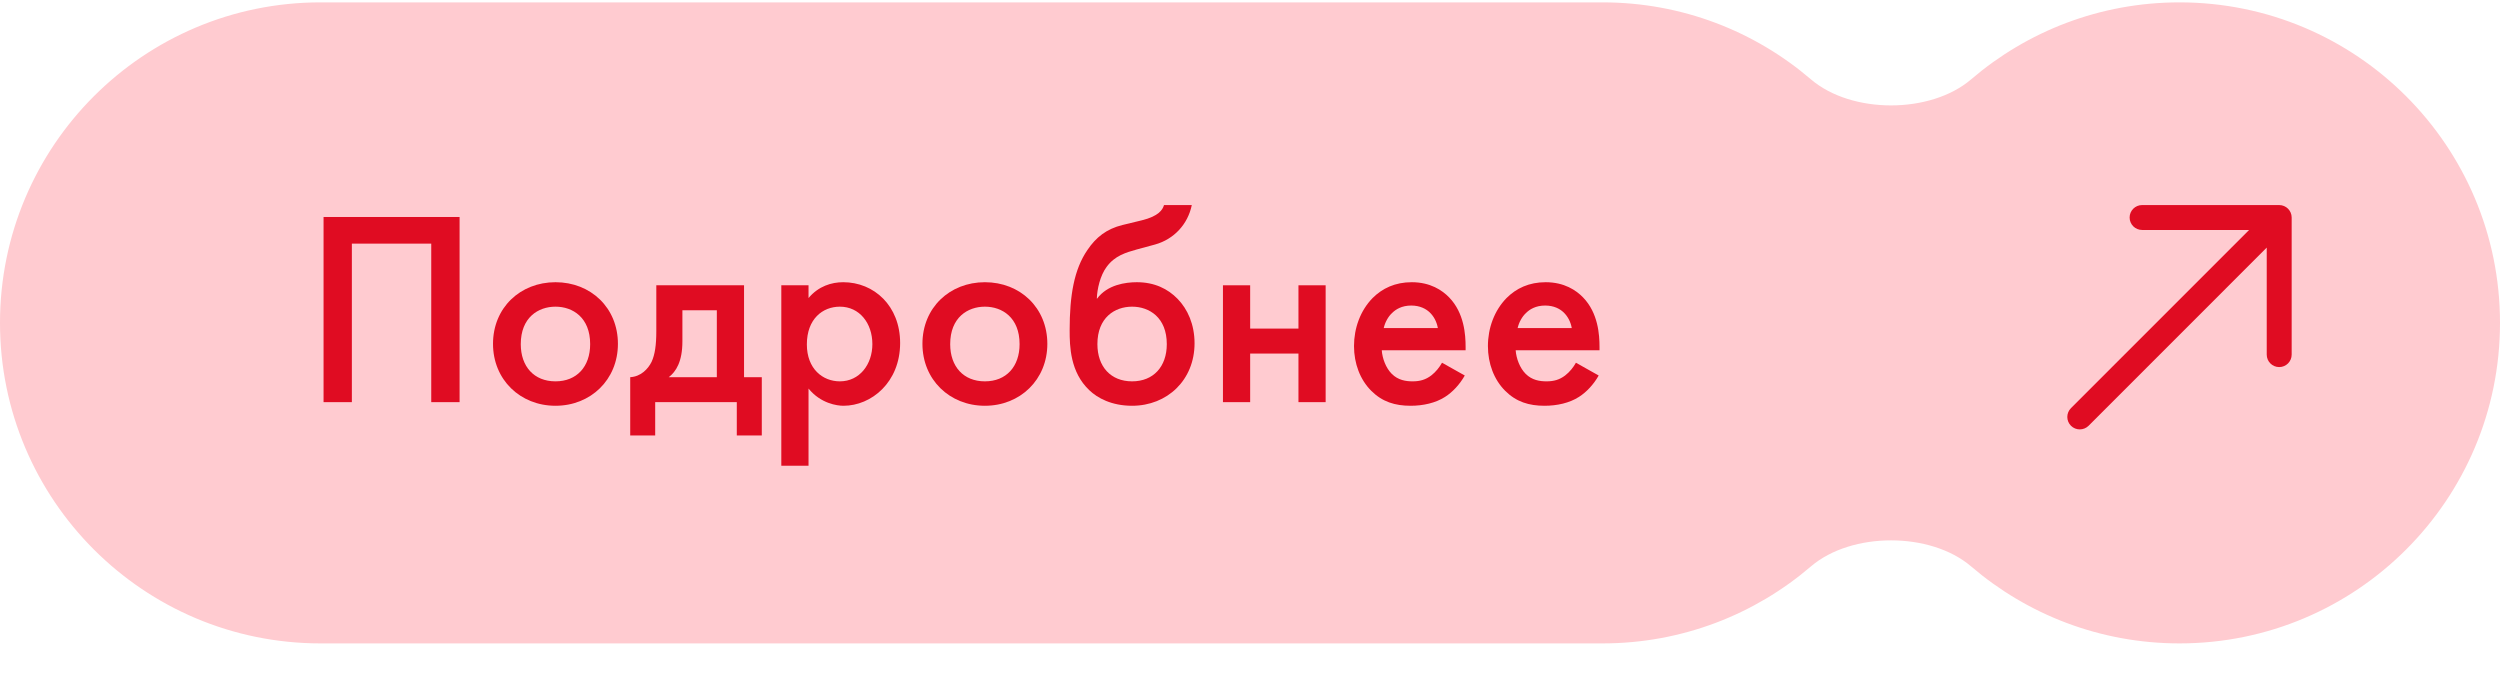 <?xml version="1.0" encoding="UTF-8"?> <svg xmlns="http://www.w3.org/2000/svg" width="78" height="21" viewBox="0 0 78 21" fill="none"> <path fill-rule="evenodd" clip-rule="evenodd" d="M10 0.074C4.477 0.074 0 4.551 0 10.074C0 15.597 4.477 20.074 10 20.074H50C52.482 20.074 54.752 19.17 56.5 17.673C57.768 16.588 60.232 16.588 61.5 17.673C63.248 19.17 65.518 20.074 68 20.074C73.523 20.074 78 15.597 78 10.074C78 4.551 73.523 0.074 68 0.074C65.518 0.074 63.248 0.978 61.5 2.475C60.232 3.56 57.768 3.56 56.5 2.475C54.752 0.978 52.482 0.074 50 0.074H10Z" fill="#FFCBD0"></path> <path d="M49.169 11.317L49.879 11.716C49.723 11.993 49.498 12.235 49.264 12.383C48.97 12.573 48.58 12.66 48.19 12.66C47.705 12.66 47.307 12.539 46.96 12.192C46.614 11.846 46.423 11.343 46.423 10.798C46.423 10.235 46.623 9.689 47.004 9.299C47.307 8.996 47.705 8.805 48.225 8.805C48.805 8.805 49.178 9.057 49.394 9.282C49.862 9.767 49.905 10.443 49.905 10.824V10.928H47.289C47.307 11.187 47.419 11.482 47.601 11.664C47.8 11.863 48.043 11.898 48.251 11.898C48.485 11.898 48.658 11.846 48.831 11.716C48.978 11.603 49.091 11.456 49.169 11.317ZM47.35 10.235H49.039C49.004 10.035 48.909 9.862 48.779 9.741C48.667 9.637 48.485 9.533 48.208 9.533C47.913 9.533 47.722 9.654 47.61 9.767C47.489 9.879 47.393 10.053 47.35 10.235Z" fill="#E00C22"></path> <path d="M44.991 11.317L45.701 11.716C45.545 11.993 45.32 12.235 45.086 12.383C44.791 12.573 44.402 12.66 44.012 12.66C43.527 12.66 43.129 12.539 42.782 12.192C42.436 11.846 42.245 11.343 42.245 10.798C42.245 10.235 42.444 9.689 42.825 9.299C43.129 8.996 43.527 8.805 44.047 8.805C44.627 8.805 44.999 9.057 45.216 9.282C45.684 9.767 45.727 10.443 45.727 10.824V10.928H43.111C43.129 11.187 43.241 11.482 43.423 11.664C43.622 11.863 43.865 11.898 44.073 11.898C44.306 11.898 44.48 11.846 44.653 11.716C44.8 11.603 44.913 11.456 44.991 11.317ZM43.172 10.235H44.861C44.826 10.035 44.731 9.862 44.601 9.741C44.488 9.637 44.306 9.533 44.029 9.533C43.735 9.533 43.544 9.654 43.432 9.767C43.31 9.879 43.215 10.053 43.172 10.235Z" fill="#E00C22"></path> <path d="M38.156 12.547V8.901H39.005V10.252H40.512V8.901H41.36V12.547H40.512V11.031H39.005V12.547H38.156Z" fill="#E00C22"></path> <path d="M36.317 6.398H37.184C37.062 6.995 36.629 7.463 36.04 7.628L35.469 7.783C35.131 7.879 34.784 7.974 34.525 8.329C34.325 8.598 34.23 9.022 34.221 9.316H34.23C34.55 8.883 35.114 8.805 35.469 8.805C36.023 8.805 36.439 9.013 36.742 9.325C37.054 9.646 37.27 10.122 37.27 10.711C37.27 11.854 36.421 12.66 35.321 12.66C34.68 12.66 34.239 12.417 33.987 12.175C33.39 11.612 33.373 10.806 33.373 10.304C33.373 9.213 33.511 8.407 33.927 7.801C34.195 7.402 34.525 7.143 35.018 7.021L35.624 6.874C36.153 6.744 36.274 6.545 36.317 6.398ZM35.321 11.898C35.988 11.898 36.404 11.438 36.404 10.737C36.404 9.905 35.858 9.568 35.321 9.568C34.784 9.568 34.239 9.905 34.239 10.737C34.239 11.438 34.654 11.898 35.321 11.898Z" fill="#E00C22"></path> <path d="M30.729 8.805C31.829 8.805 32.677 9.602 32.677 10.728C32.677 11.846 31.829 12.66 30.729 12.66C29.629 12.66 28.78 11.846 28.78 10.728C28.78 9.602 29.629 8.805 30.729 8.805ZM30.729 11.898C31.395 11.898 31.811 11.438 31.811 10.737C31.811 9.905 31.266 9.568 30.729 9.568C30.192 9.568 29.646 9.905 29.646 10.737C29.646 11.438 30.062 11.898 30.729 11.898Z" fill="#E00C22"></path> <path d="M25.226 12.123V14.531H24.377V8.901H25.226V9.299C25.538 8.927 25.945 8.805 26.308 8.805C27.27 8.805 28.084 9.542 28.084 10.702C28.084 11.932 27.183 12.66 26.317 12.66C26.118 12.66 25.607 12.591 25.226 12.123ZM26.204 9.568C25.668 9.568 25.174 9.949 25.174 10.746C25.174 11.508 25.668 11.898 26.204 11.898C26.819 11.898 27.218 11.369 27.218 10.737C27.218 10.087 26.819 9.568 26.204 9.568Z" fill="#E00C22"></path> <path d="M20.477 8.901H23.214V11.768H23.768V13.586H22.988V12.547H20.442V13.586H19.663V11.768C19.992 11.75 20.217 11.516 20.329 11.291C20.433 11.066 20.477 10.771 20.477 10.33V8.901ZM22.365 11.768V9.68H21.291V10.65C21.291 11.283 21.092 11.594 20.866 11.768H22.365Z" fill="#E00C22"></path> <path d="M17.331 8.805C18.431 8.805 19.279 9.602 19.279 10.728C19.279 11.846 18.431 12.66 17.331 12.66C16.231 12.66 15.382 11.846 15.382 10.728C15.382 9.602 16.231 8.805 17.331 8.805ZM17.331 11.898C17.997 11.898 18.413 11.438 18.413 10.737C18.413 9.905 17.868 9.568 17.331 9.568C16.794 9.568 16.248 9.905 16.248 10.737C16.248 11.438 16.664 11.898 17.331 11.898Z" fill="#E00C22"></path> <path d="M10.095 6.77H14.339V12.547H13.455V7.601H10.978V12.547H10.095V6.77Z" fill="#E00C22"></path> <path fill-rule="evenodd" clip-rule="evenodd" d="M71.111 6.398C71.326 6.398 71.5 6.572 71.5 6.786L71.5 11.064C71.5 11.279 71.326 11.453 71.111 11.453C70.896 11.453 70.722 11.279 70.722 11.064L70.722 7.725L65.164 13.284C65.012 13.435 64.766 13.435 64.614 13.284C64.462 13.132 64.462 12.886 64.614 12.734L70.172 7.175L66.833 7.175C66.619 7.175 66.444 7.001 66.444 6.786C66.444 6.572 66.619 6.398 66.833 6.398L71.111 6.398Z" fill="#E00C22"></path> </svg> 